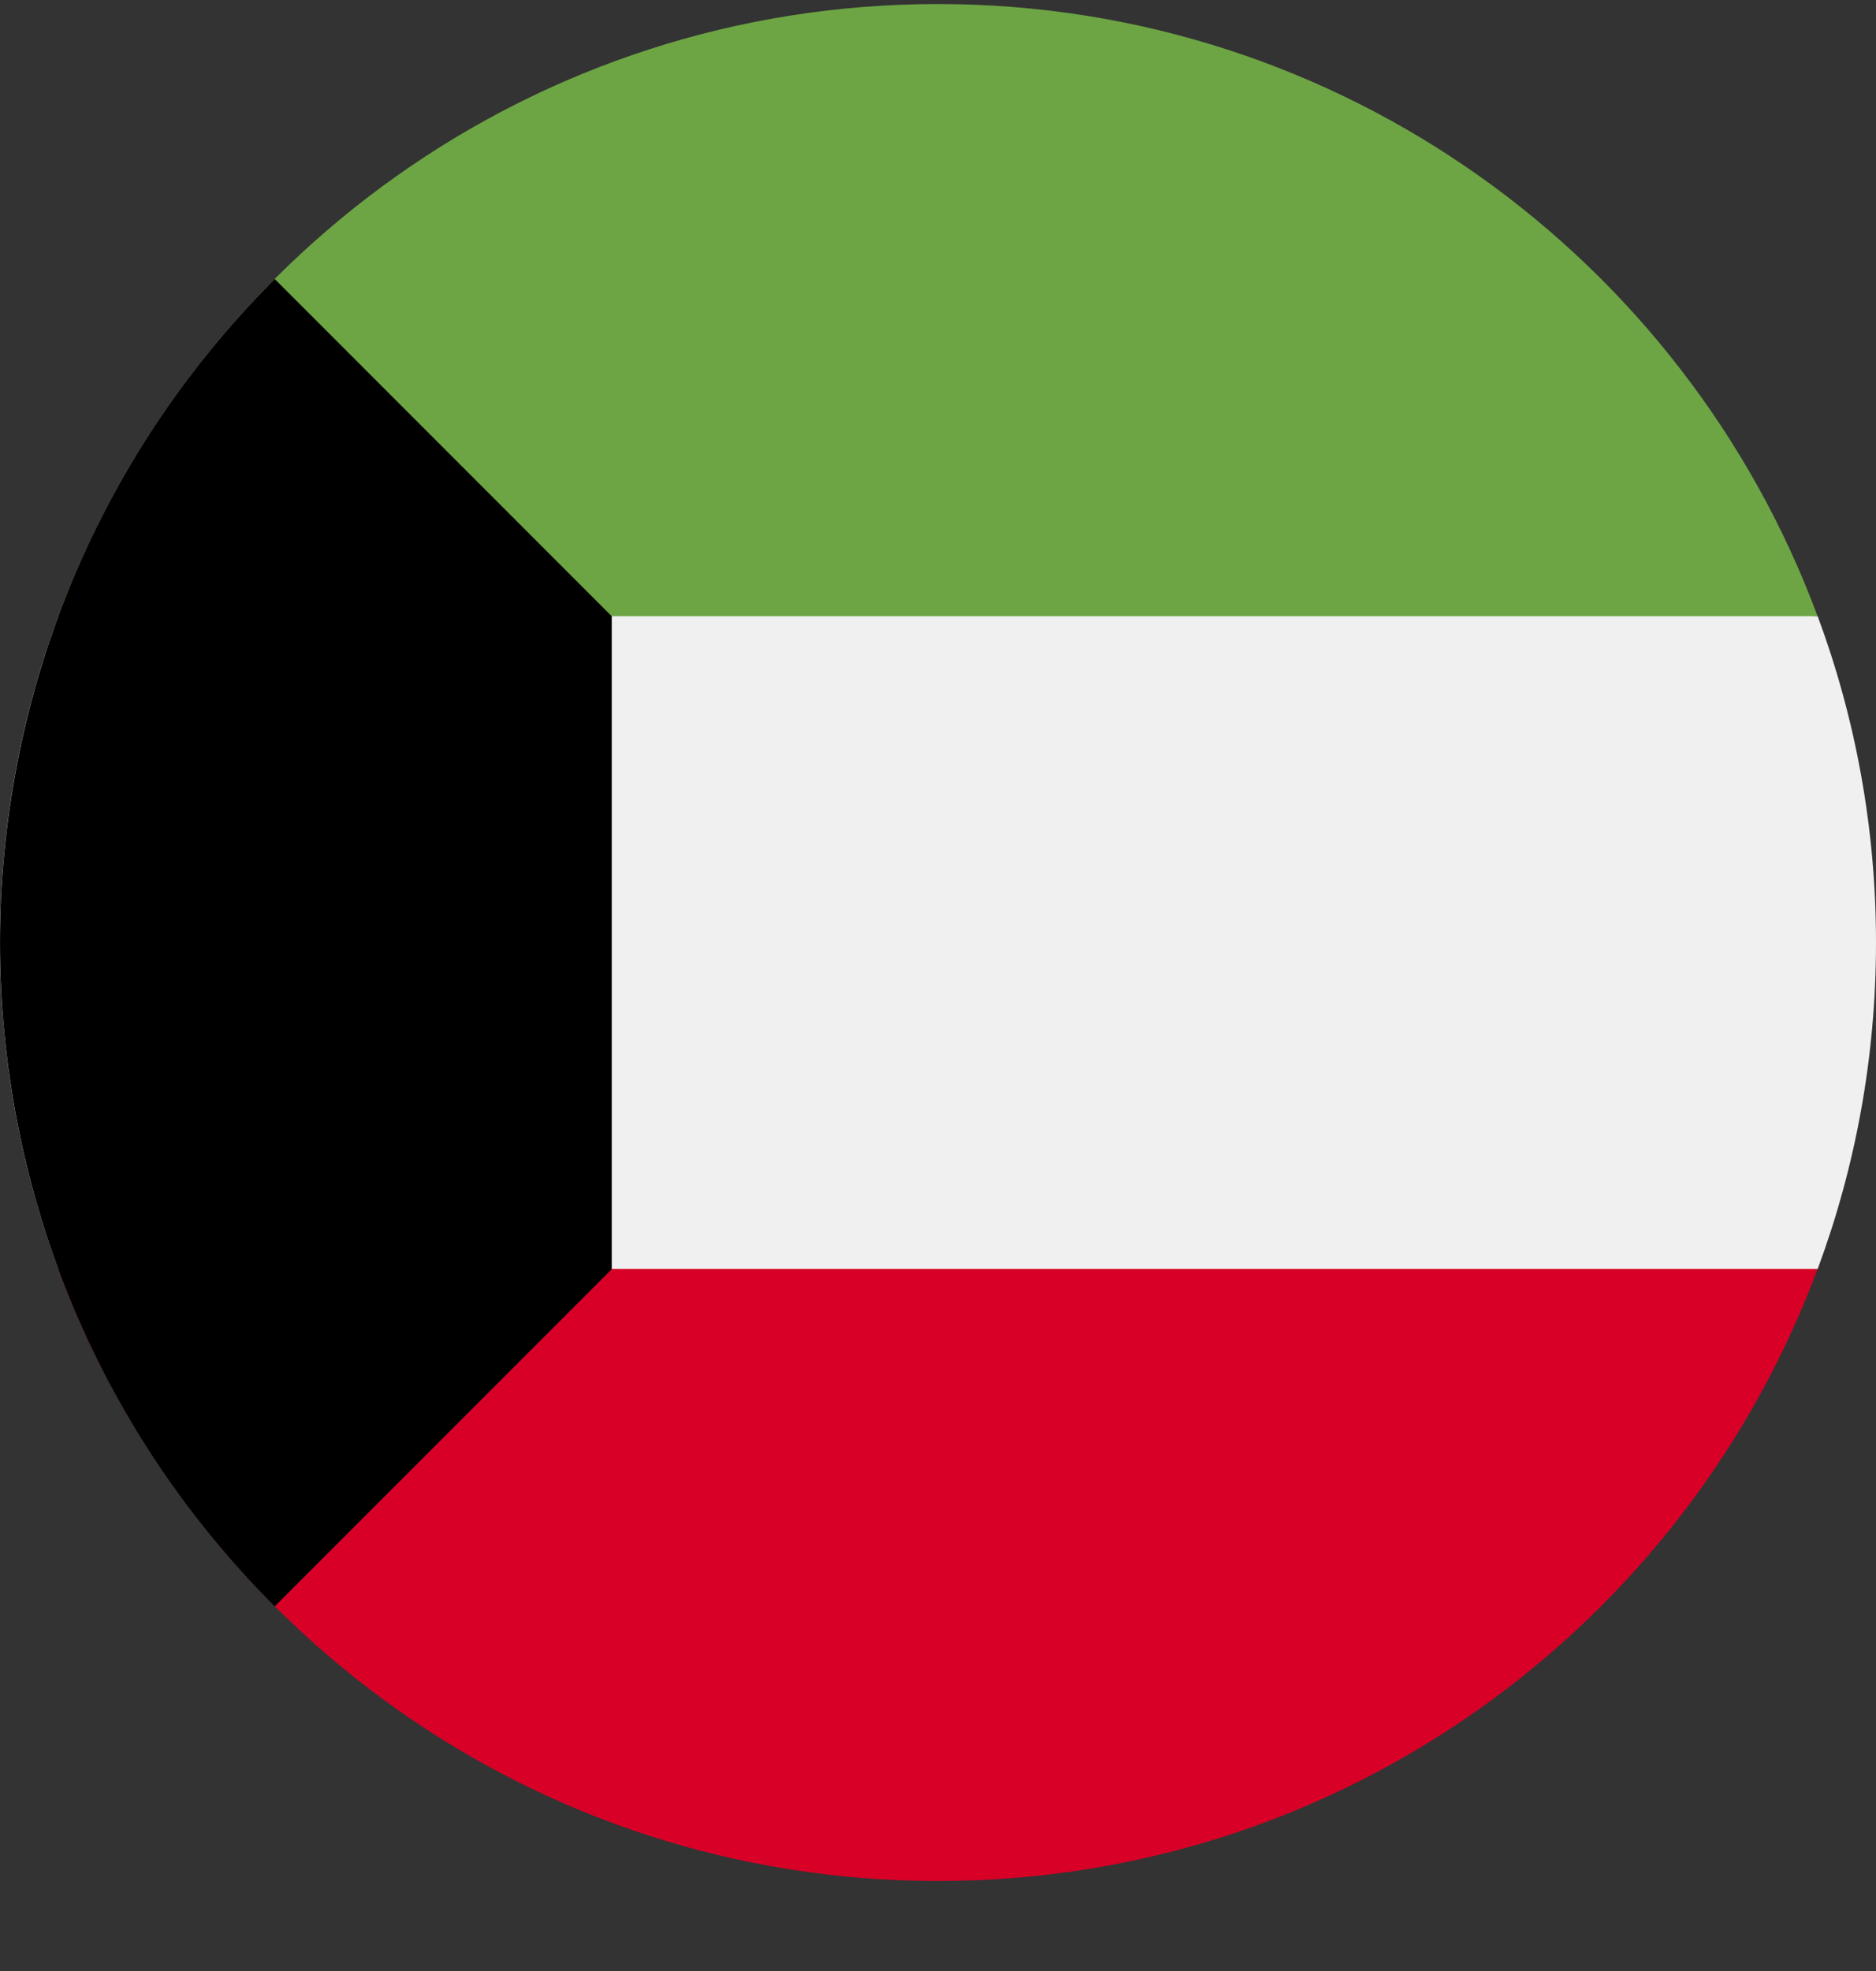 <?xml version="1.0" encoding="UTF-8"?> <svg xmlns="http://www.w3.org/2000/svg" width="20" height="21" viewBox="0 0 20 21" fill="none"><rect x="0" y="0" width="20" height="21" fill="#333333" stroke="none"/><g clip-path="url(#clip0_23044_185386)"><path d="M19.378 13.521C19.78 12.438 20 11.266 20 10.043C20 8.82 19.78 7.648 19.378 6.565L10 5.695L0.622 6.565C0.22 7.648 0 8.82 0 10.043C0 11.266 0.22 12.438 0.622 13.521L10 14.391L19.378 13.521Z" fill="#F0F0F0"></path><path d="M9.999 20.041C14.299 20.041 17.964 17.328 19.377 13.52H0.621C2.034 17.328 5.699 20.041 9.999 20.041Z" fill="#D80027"></path><path d="M9.999 0.043C5.699 0.043 2.034 2.757 0.621 6.565H19.377C17.964 2.757 14.299 0.043 9.999 0.043Z" fill="#6DA544"></path><path d="M2.929 2.973C-0.976 6.878 -0.976 13.21 2.929 17.115C3.948 16.096 4.943 15.101 6.522 13.522V6.566L2.929 2.973Z" fill="black"></path></g><defs><clipPath id="clip0_23044_185386"><rect width="20" height="20" fill="white" transform="translate(0 0.043)"></rect></clipPath></defs></svg> 